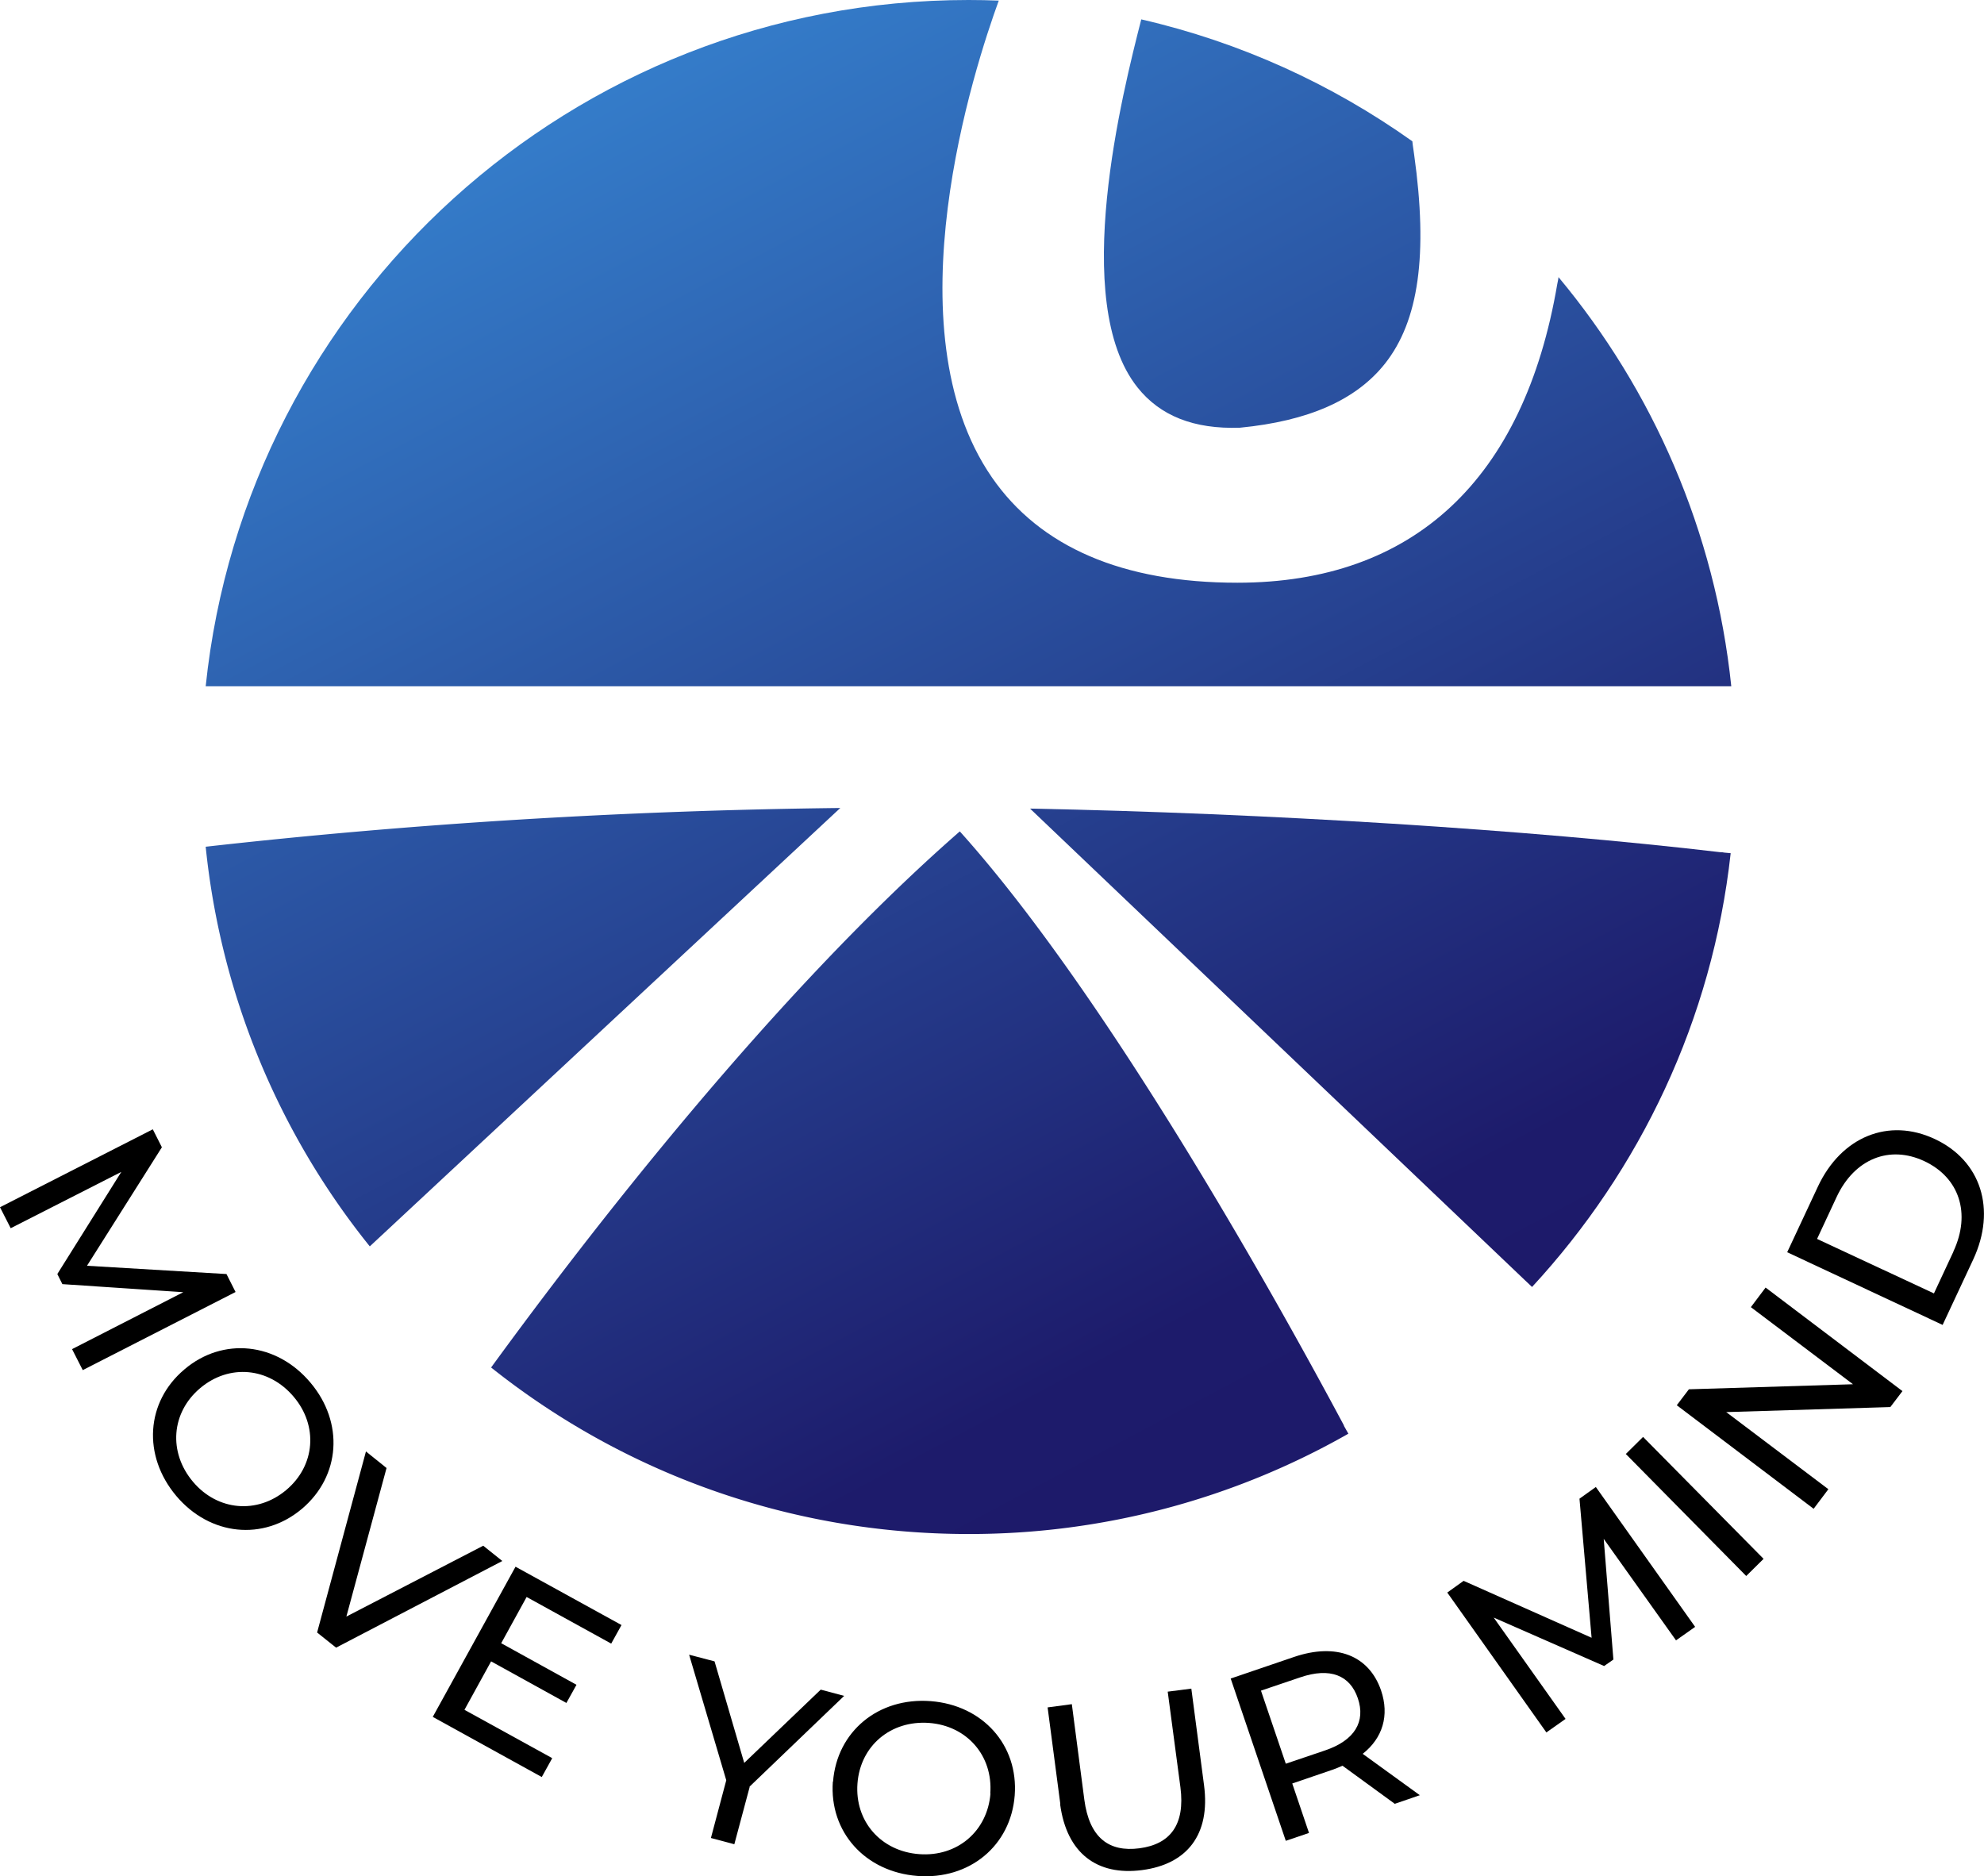 <?xml version="1.0" encoding="UTF-8"?>
<svg data-bbox="0 0 98.288 92.956" viewBox="0 0 98.29 92.96" xmlns:xlink="http://www.w3.org/1999/xlink" xmlns="http://www.w3.org/2000/svg" data-type="ugc">
    <g>
        <defs>
            <linearGradient gradientUnits="userSpaceOnUse" y2="120.51" x2="66.52" y1="-50.4" x1="-24.13" id="4fe49723-cd7f-40bc-ac80-7b03f0051e97">
                <stop stop-color="#3fa9f5" offset=".22"/>
                <stop stop-color="#1d1b6b" offset=".73"/>
                <stop stop-color="#1b1464" offset="1"/>
            </linearGradient>
            <linearGradient xlink:href="#4fe49723-cd7f-40bc-ac80-7b03f0051e97" y2="117.96" x2="71.33" y1="-52.95" x1="-19.33" id="97c83522-6466-497f-a88b-f2b2f34ac011"/>
            <linearGradient xlink:href="#4fe49723-cd7f-40bc-ac80-7b03f0051e97" y2="102.32" x2="100.82" y1="-68.59" x1="10.17" id="23146d7d-c32b-453a-9e0c-b24caea8d3d3"/>
            <linearGradient xlink:href="#4fe49723-cd7f-40bc-ac80-7b03f0051e97" y2="108.55" x2="89.08" y1="-62.36" x1="-1.58" id="3d1d2f15-56d3-4ab8-91f1-eee9aab28750"/>
            <linearGradient xlink:href="#4fe49723-cd7f-40bc-ac80-7b03f0051e97" y2="98.34" x2="108.32" y1="-72.57" x1="17.67" id="df74d783-c064-430a-8a37-a5be2efd5171"/>
        </defs>
        <g>
            <path d="M41.63 40.03 18.32 61.75a37.667 37.667 0 0 1-8.13-19.8c10.31-1.16 20.88-1.8 31.44-1.92Z" fill="url(#4fe49723-cd7f-40bc-ac80-7b03f0051e97)"/>
            <path d="M66.8 71.03A37.911 37.911 0 0 1 47.98 76c-8.95 0-17.17-3.09-23.65-8.25 4.75-6.52 13.97-18.48 23.22-26.56 7.33 8.15 15.73 23.25 19.03 29.43v.02l.22.39Z" fill="url(#97c83522-6466-497f-a88b-f2b2f34ac011)"/>
            <path d="M85.74 42.27c-.91 8.26-4.49 15.7-9.84 21.49l-.37-.35-24.5-23.35c11.71.23 24.67 1.04 34.19 2.16.07 0 .13 0 .2.02l.32.03Z" fill="url(#23146d7d-c32b-453a-9e0c-b24caea8d3d3)"/>
            <path d="M85.77 34H10.19C12.18 14.89 28.34 0 47.98 0c.5 0 1 .01 1.5.03-1.2 3.3-5.43 16.24-.34 23.62 2.39 3.46 6.49 5.22 12.16 5.22 8.73 0 14.2-5.11 15.85-14.8.02-.11.05-.22.06-.34 4.68 5.61 7.76 12.6 8.56 20.27Z" fill="url(#3d1d2f15-56d3-4ab8-91f1-eee9aab28750)"/>
            <path d="M68.61 18.02c-1.43 1.8-3.79 2.84-7.18 3.17-2.29.08-3.96-.59-5.08-2-3.37-4.24-.72-14.67.19-18.23C61.45 2.09 65.99 4.17 69.97 7l.02.18.07.49c.69 4.94.23 8.23-1.45 10.35Z" fill="url(#df74d783-c064-430a-8a37-a5be2efd5171)"/>
            <path d="m3.57 66.84 5.51-2.82-5.99-.4-.25-.5 3.17-5.06-5.48 2.79L0 59.81l7.57-3.86.45.89-3.71 5.87 6.91.41.45.89-7.57 3.87-.53-1.04Z" fill="#000000"/>
            <path d="M9.14 67.84c1.9-1.61 4.56-1.34 6.24.66 1.67 1.98 1.49 4.63-.42 6.25-1.91 1.61-4.56 1.34-6.23-.64-1.68-2-1.5-4.66.4-6.26Zm5.04 5.98c1.44-1.21 1.59-3.18.37-4.62-1.23-1.46-3.19-1.64-4.63-.43s-1.59 3.18-.36 4.64c1.21 1.44 3.18 1.62 4.62.41Z" fill="#000000"/>
            <path d="m24.88 77.34-8.23 4.29-.94-.75 2.42-8.97 1.02.82-1.99 7.36 6.78-3.51.95.76Z" fill="#000000"/>
            <path d="m27.35 87.12-.51.92-5.4-2.98 4.1-7.44 5.25 2.89-.51.92-4.19-2.31-1.26 2.29 3.73 2.06-.5.9-3.73-2.06-1.32 2.4 4.34 2.39Z" fill="#000000"/>
            <path d="m37.14 88.53-.76 2.84-1.16-.31.76-2.86-1.84-6.22 1.26.33 1.47 5.03 3.79-3.63 1.16.31-4.69 4.5Z" fill="#000000"/>
            <path d="M41.27 88.27c.19-2.48 2.24-4.19 4.84-3.99 2.58.2 4.35 2.18 4.16 4.67-.19 2.49-2.24 4.19-4.82 3.99-2.6-.2-4.37-2.19-4.19-4.67Zm7.79.59c.14-1.88-1.16-3.36-3.03-3.5-1.9-.14-3.41 1.13-3.55 3s1.16 3.36 3.06 3.5c1.88.14 3.38-1.13 3.53-3.01Z" fill="#000000"/>
            <path d="m52.53 89.38-.63-4.79 1.2-.16.62 4.74c.25 1.87 1.21 2.6 2.73 2.4 1.52-.2 2.27-1.16 2.03-3.02l-.63-4.74 1.17-.15.63 4.79c.32 2.44-.84 3.91-3.07 4.2-2.22.29-3.73-.82-4.06-3.26Z" fill="#000000"/>
            <path d="m69.09 89.36-2.58-1.88c-.16.07-.33.14-.5.2l-1.99.68.83 2.45-1.15.39-2.73-8.04 3.14-1.07c2.09-.71 3.71-.08 4.31 1.66.42 1.24.08 2.36-.91 3.14l2.83 2.05-1.25.43Zm-1.82-5.22c-.39-1.15-1.38-1.54-2.85-1.04l-1.95.66 1.23 3.62 1.95-.66c1.47-.5 2.01-1.43 1.62-2.58Z" fill="#000000"/>
            <path d="m83.04 81.28-3.59-5.04.48 5.98-.46.32-5.47-2.4 3.56 5.02-.95.67-4.91-6.93.81-.58 6.34 2.82-.6-6.89.81-.58 4.92 6.93-.95.67Z" fill="#000000"/>
            <path d="m80.54 72.04.86-.85 5.97 6.04-.86.85-5.97-6.05Z" fill="#000000"/>
            <path d="m87.47 63.79 6.78 5.13-.6.79-8.13.25 5.06 3.82-.73.97-6.78-5.13.6-.79 8.13-.25-5.06-3.82.73-.97Z" fill="#000000"/>
            <path d="m88.54 62.04 1.52-3.25c1.16-2.48 3.51-3.43 5.79-2.36 2.29 1.07 3.06 3.48 1.91 5.96l-1.52 3.25-7.7-3.6Zm8.23-.03c.89-1.9.29-3.67-1.43-4.48s-3.46-.13-4.35 1.77l-.97 2.08 5.79 2.7.97-2.08Z" fill="#000000"/>
        </g>
    </g>
</svg>
